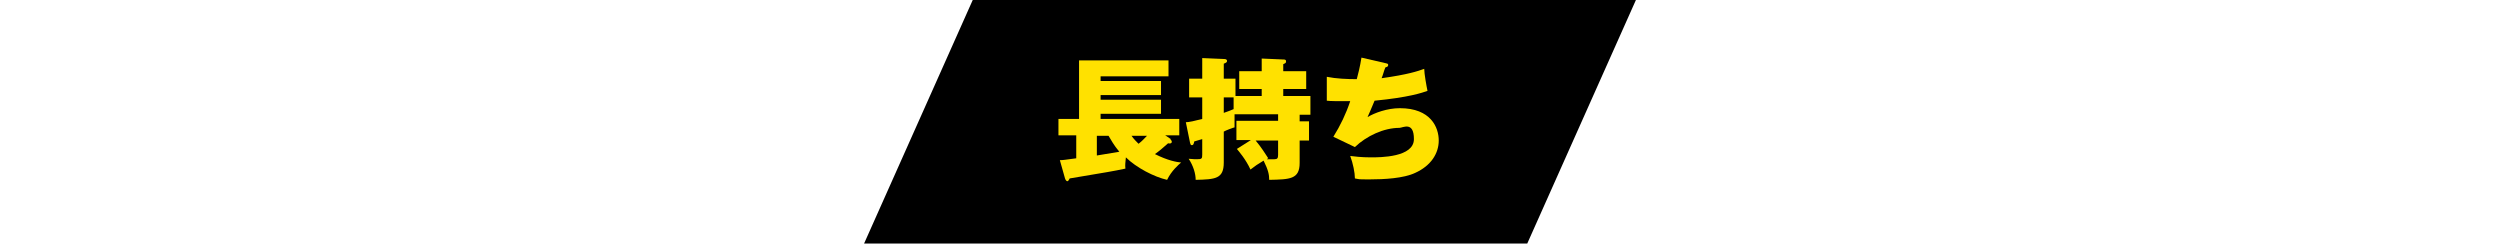 <?xml version="1.0" encoding="UTF-8"?>
<svg id="_レイヤー_1" data-name="レイヤー 1" xmlns="http://www.w3.org/2000/svg" version="1.1" viewBox="0 0 533.8 52">
  <defs>
    <style>
      .cls-1 {
        fill: #ffe100;
      }

      .cls-1, .cls-2 {
        stroke-width: 0px;
      }

      .cls-2 {
        fill: #000;
      }
    </style>
  </defs>
  <polygon class="cls-2" points="326.1 52 184.5 52 207.7 0 349.3 0 326.1 52"/>
  <g>
    <path class="cls-1" d="M249.9,29.8c.2.1.3.3.3.5,0,.3-.3.4-.8.3-.9.8-1.8,1.6-2.8,2.3,2.8,1.4,4.6,1.7,5.6,1.8-.5.4-2.1,1.8-3,3.7-2.7-.6-6.6-2.6-8.8-4.8-.1,1.1-.2,1.6-.1,2.4-2.8.6-3.6.7-11.9,2.1-.1.2-.3.6-.5.6s-.4-.3-.5-.6l-1.1-3.9c.7,0,1.2-.1,3.5-.4v-4.9h-3.8v-3.5h4.4v-12.5h19.1v3.4h-14.5v1h12.9v3h-12.9v1h12.9v3h-12.9v1.1h16.8v3.5h-3l1.2.8ZM239,32.4c-1.2-1.4-1.8-2.6-2.3-3.4h-2.5v4.2l4.8-.8ZM241.6,29c.5.7,1,1.2,1.5,1.7.8-.6,1.3-1.2,1.8-1.7h-3.3Z"/>
    <path class="cls-1" d="M277.5,25.9h2v4.1h-2v4.8c0,3.5-2.1,3.5-6.5,3.6,0-1.1-.2-2.1-1.2-4.1-1.5.9-1.6,1-2.8,1.9-1-2.2-2.5-3.9-2.9-4.4l3-1.9h-3.1v-4.1h8.9v-1.4h-9.3c0,1,0,1.9,0,2.8-.2,0-2,.7-2.3.9v6.6c0,3.5-1.8,3.6-6,3.7,0-1.3-.5-3-1.5-4.5,1.2.1,1.3.1,1.7.1,1.1,0,1.2-.1,1.2-1v-3.3c-1,.3-1.3.4-1.7.5-.1.5-.2.8-.5.8s-.3-.2-.4-.5l-.9-4.4c.6,0,2-.3,3.5-.7v-4.6h-2.8v-4h2.8v-4.4l4.7.2c.3,0,.6.1.6.4s-.2.4-.7.6v3.2h2.5v3.7h5.6v-1.5h-4.8v-3.8h4.8v-2.7l4.6.2c.3,0,.6,0,.6.4s-.2.4-.6.6v1.5h4.9v3.8h-4.9v1.5h5.8v4h-2.3v1.4ZM263.4,20.8h-2.1v3.3c.6-.2,1.4-.5,2.1-.8v-2.5ZM272.9,30h-4.8c1.1,1.3,2.2,3,2.7,3.8-.1,0-.2.1-.3.2.8,0,1.2,0,1.6,0,.6,0,.8-.2.8-.9v-3.2Z"/>
    <path class="cls-1" d="M295.9,13.5c.5.1.5.2.5.4,0,.4-.4.4-.6.5-.3.7-.5,1.6-.8,2.3,5.7-.8,7.7-1.5,9.1-2,0,1,.5,3.8.7,4.7-1.1.4-4,1.4-11.3,2.1-.5,1.2-1.3,3.1-1.5,3.5,1.5-.9,4.2-1.9,6.9-1.9,6.6,0,8.3,4.1,8.3,6.9s-1.7,5.4-5,6.9c-2.5,1.2-6.8,1.4-9.6,1.4s-2.1,0-3.3-.2c0-1.2-.4-3.2-1-4.8.8.1,2.4.3,4.4.3s9.2,0,9.2-3.9-2.4-2.4-3.1-2.4c-3.3,0-7,1.7-9.5,4.1l-4.6-2.2c1.5-2.4,2.7-4.9,3.6-7.6-2.9,0-4.2,0-5-.1v-5.1c2,.4,4.3.5,6.4.5.3-1.1.7-2.7,1-4.6l5.2,1.2Z"/>
  </g>
</svg>